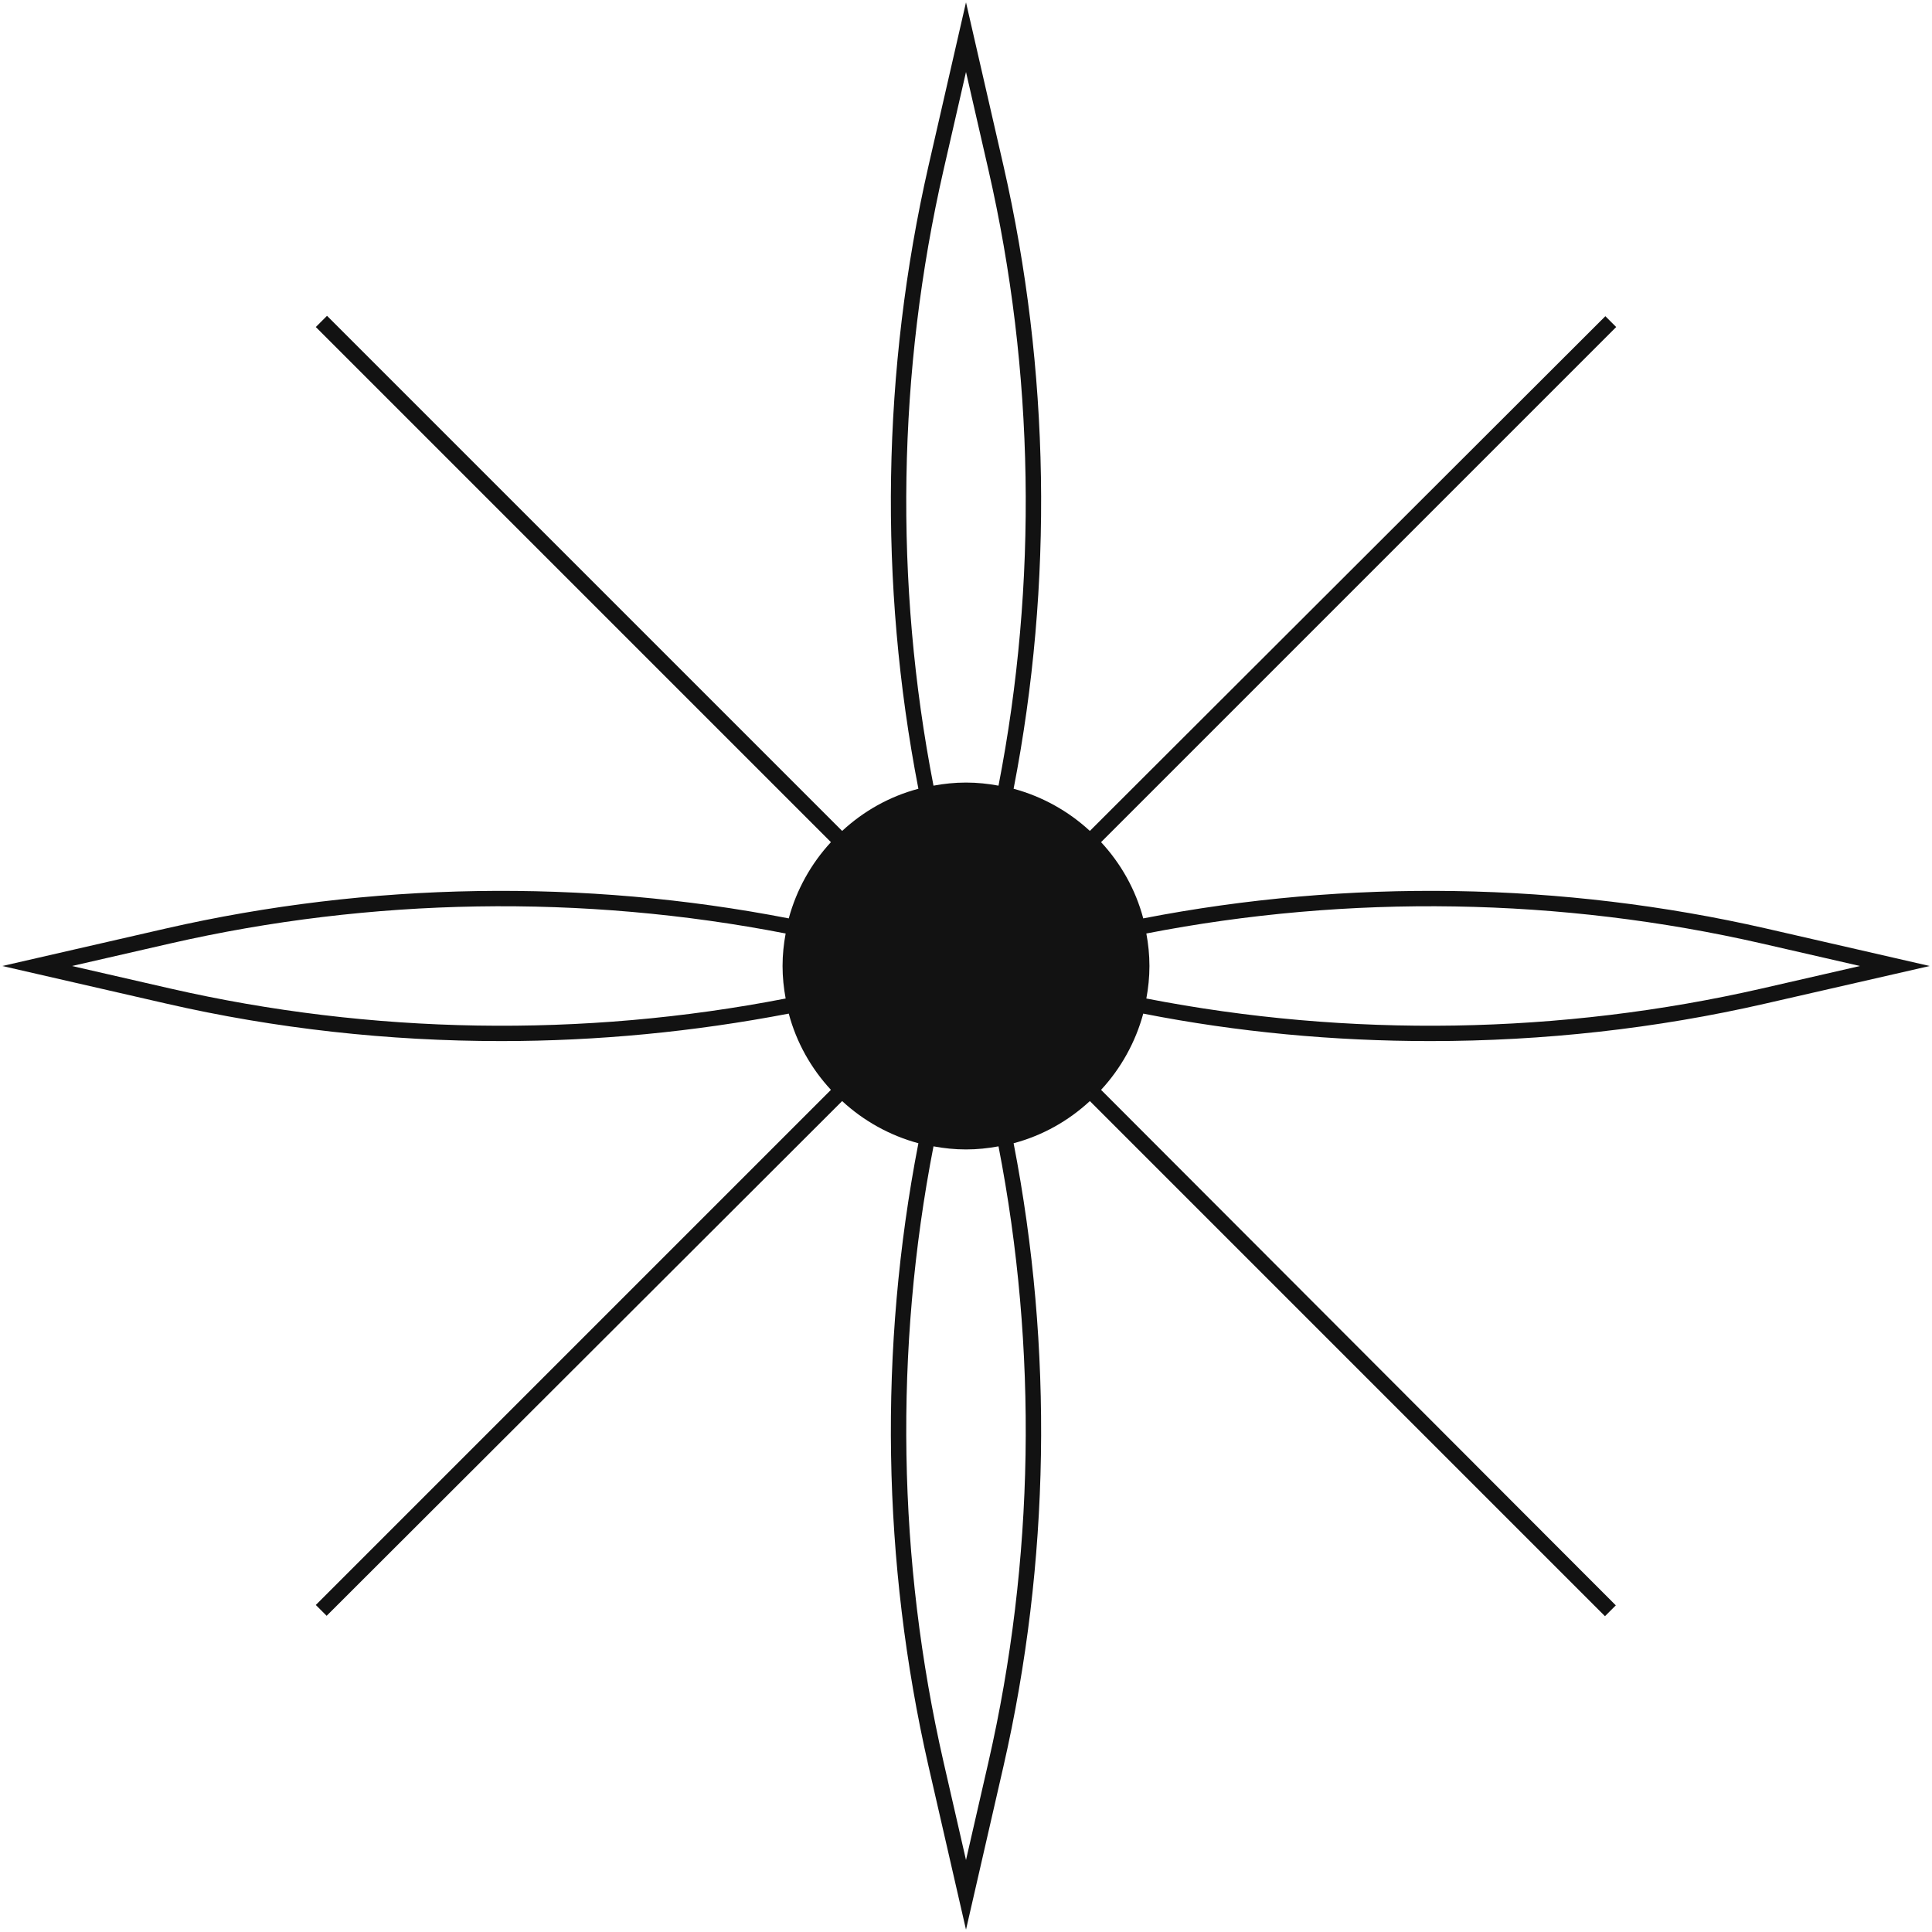 <svg width="156" height="156" viewBox="0 0 156 156" fill="none" xmlns="http://www.w3.org/2000/svg">
<path d="M115.5 84.062C124.594 84.062 133.719 83.062 142.562 81.031L155.812 78L142.594 74.969C126.156 71.219 108.875 70.938 92.312 74.156C91.688 71.812 90.5 69.719 88.906 68L130.5 26.406L129.625 25.531L88 67.094C86.281 65.5 84.156 64.312 81.844 63.688C85.062 47.125 84.781 29.844 81.031 13.406L78 0.188L74.969 13.406C71.219 29.844 70.938 47.125 74.156 63.688C71.812 64.312 69.719 65.5 68 67.094L26.406 25.5L25.5 26.406L67.094 68C65.5 69.719 64.312 71.844 63.688 74.156C47.125 70.938 29.844 71.219 13.406 74.969L0.188 78L13.406 81.031C22.25 83.062 31.375 84.062 40.469 84.062C48.25 84.062 56.031 83.312 63.688 81.844C64.312 84.188 65.5 86.281 67.094 88L25.5 129.594L26.375 130.469L68 88.906C69.719 90.5 71.844 91.688 74.156 92.312C70.938 108.875 71.219 126.156 74.969 142.594L78 155.812L81.031 142.594C84.781 126.156 85.062 108.875 81.844 92.312C84.188 91.688 86.281 90.5 88 88.906L129.594 130.5L130.469 129.625L88.906 88C90.5 86.281 91.688 84.156 92.312 81.844C99.938 83.344 107.719 84.062 115.5 84.062ZM142.281 76.188L150.188 78L142.281 79.812C126.031 83.531 108.938 83.812 92.562 80.625C92.719 79.781 92.812 78.906 92.812 78C92.812 77.094 92.719 76.219 92.562 75.375C108.938 72.188 126.031 72.469 142.281 76.188ZM76.188 13.719L78 5.812L79.812 13.719C83.531 29.969 83.812 47.062 80.625 63.438C79.781 63.281 78.906 63.188 78 63.188C77.094 63.188 76.219 63.281 75.375 63.438C72.188 47.062 72.469 29.969 76.188 13.719ZM13.719 79.812L5.812 78L13.719 76.188C29.969 72.469 47.062 72.188 63.438 75.375C63.281 76.219 63.188 77.094 63.188 78C63.188 78.906 63.281 79.781 63.438 80.625C47.062 83.812 29.969 83.531 13.719 79.812ZM79.812 142.281L78 150.188L76.188 142.281C72.469 126.031 72.188 108.938 75.375 92.562C76.219 92.719 77.094 92.812 78 92.812C78.906 92.812 79.781 92.719 80.625 92.562C83.812 108.938 83.531 126.031 79.812 142.281Z" fill="#121212"/>
</svg>
